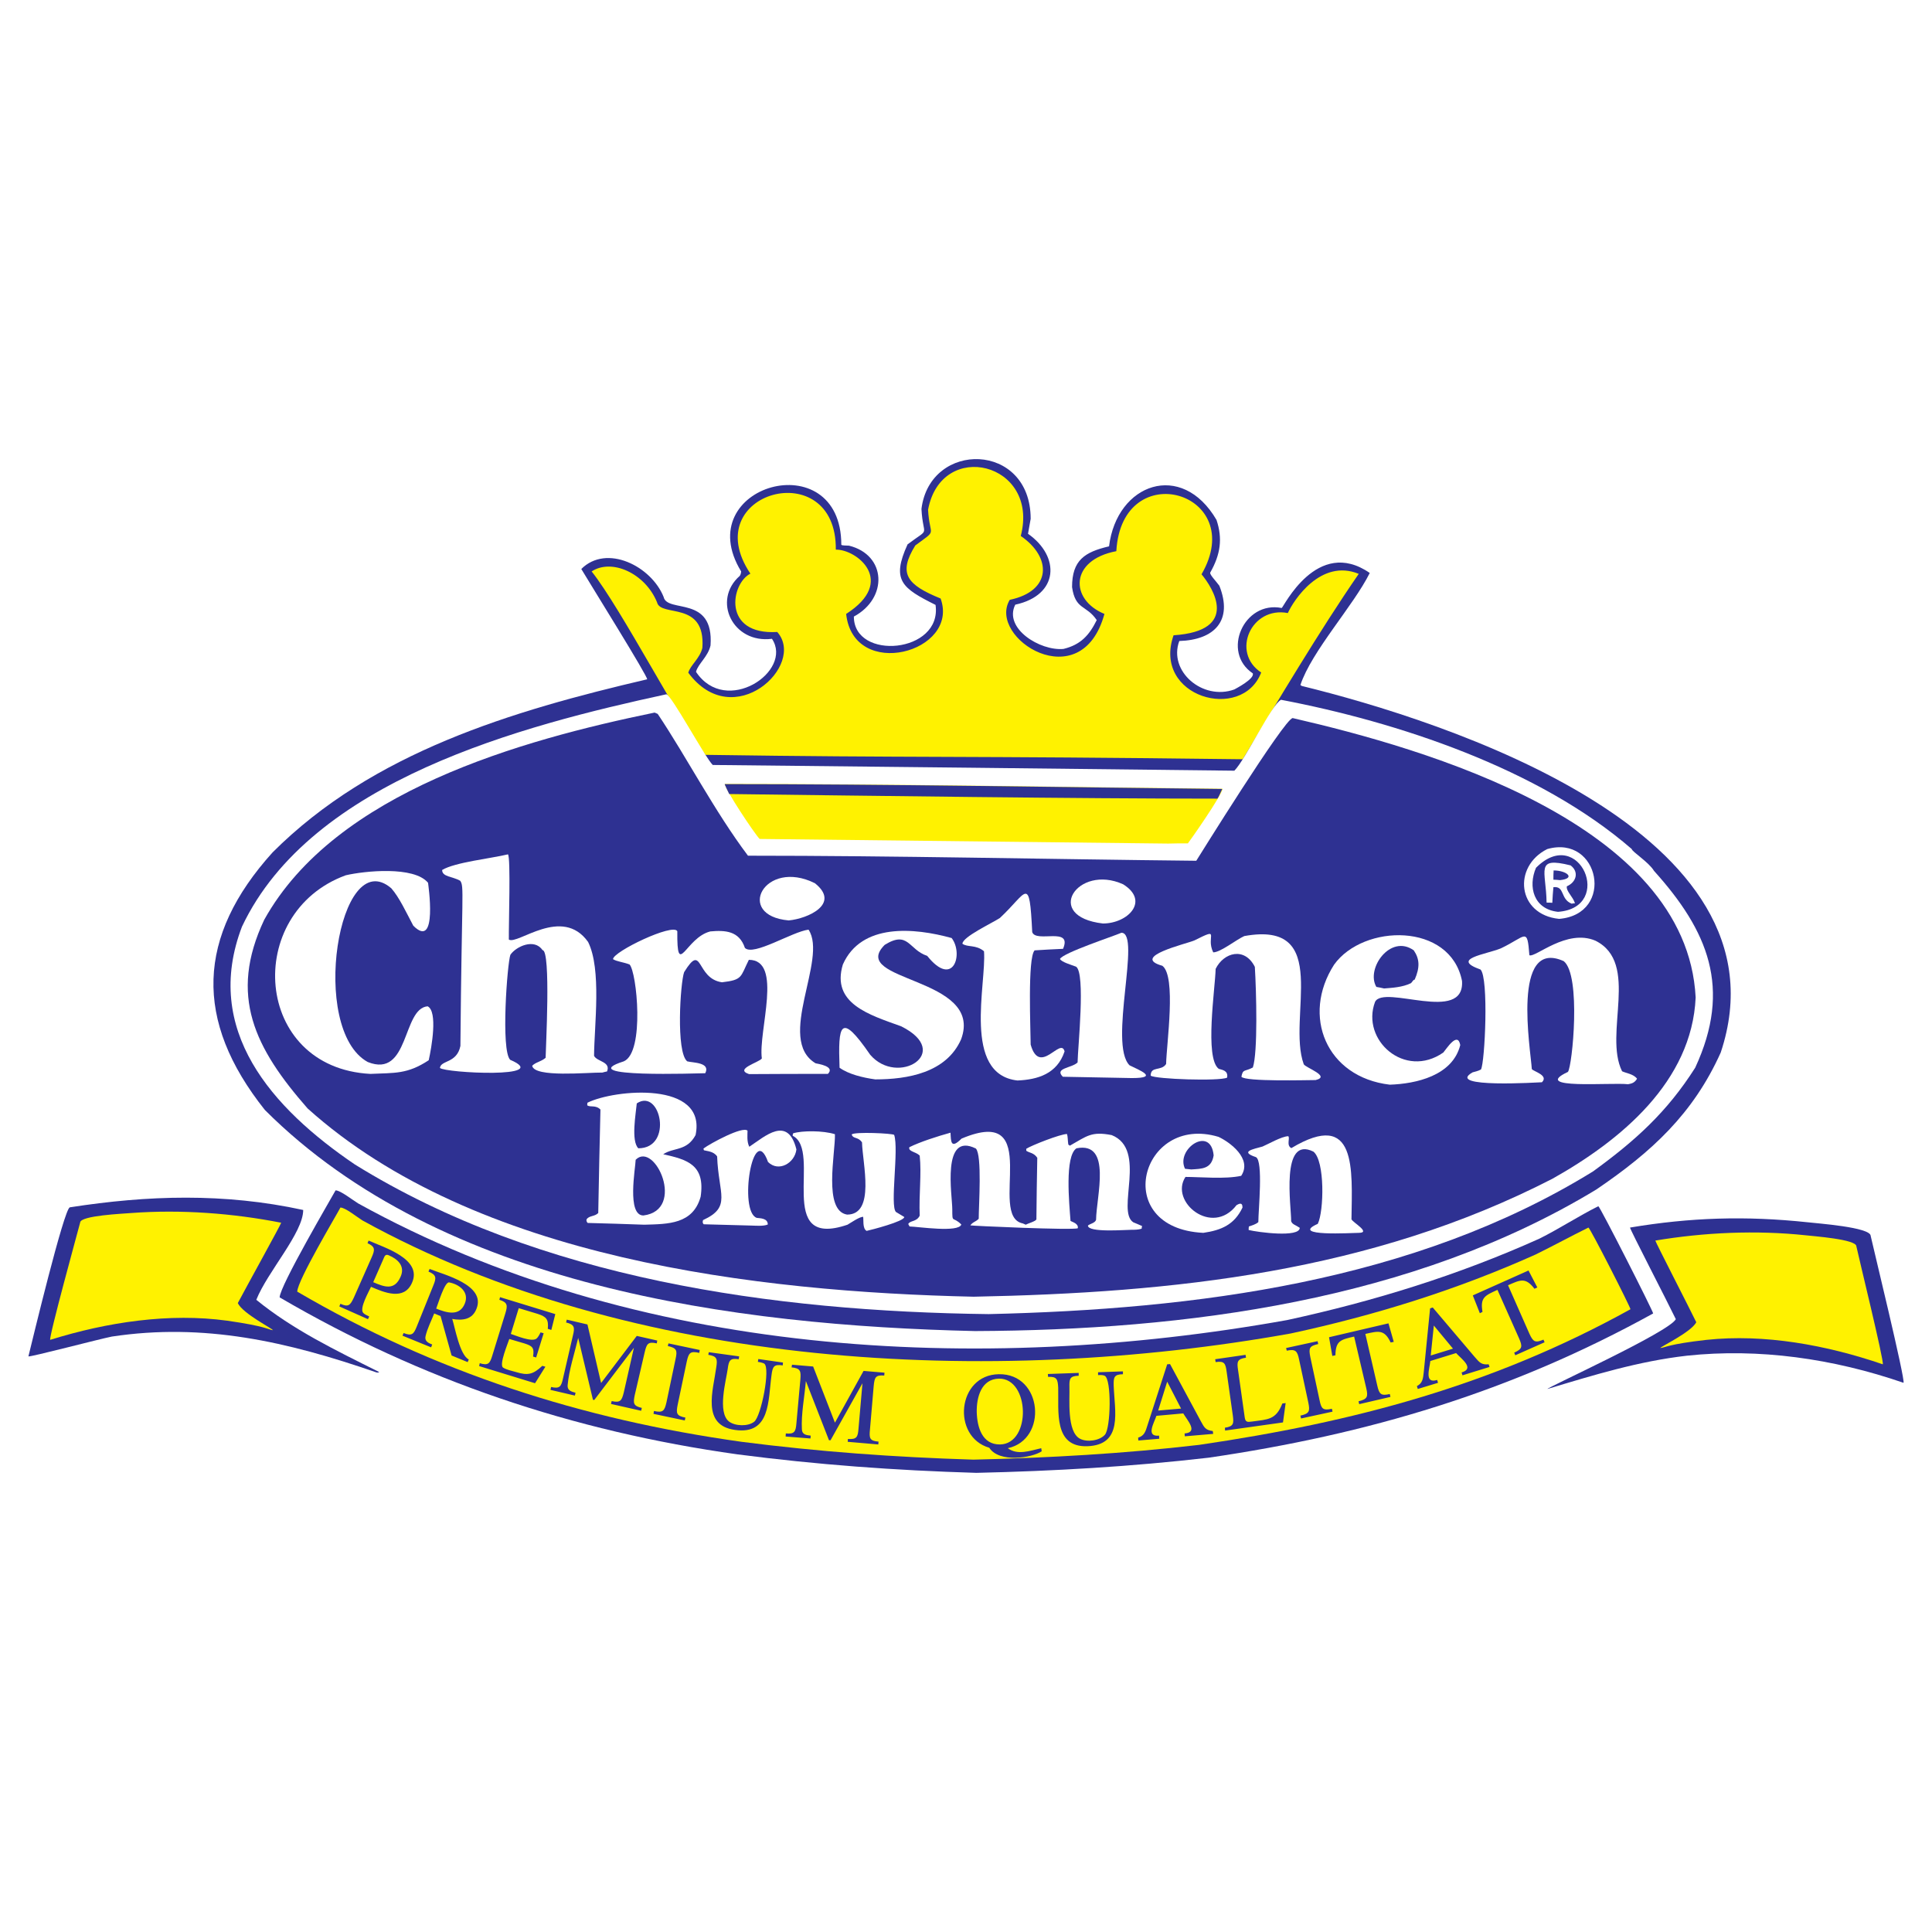 <?xml version="1.0" encoding="utf-8"?>
<!-- Generator: Adobe Illustrator 13.0.0, SVG Export Plug-In . SVG Version: 6.00 Build 14948)  -->
<!DOCTYPE svg PUBLIC "-//W3C//DTD SVG 1.0//EN" "http://www.w3.org/TR/2001/REC-SVG-20010904/DTD/svg10.dtd">
<svg version="1.0" id="Layer_1" xmlns="http://www.w3.org/2000/svg" xmlns:xlink="http://www.w3.org/1999/xlink" x="0px" y="0px"
	 width="192.756px" height="192.756px" viewBox="0 0 192.756 192.756" enable-background="new 0 0 192.756 192.756"
	 xml:space="preserve">
<g>
	<polygon fill-rule="evenodd" clip-rule="evenodd" fill="#FFFFFF" points="0,0 192.756,0 192.756,192.756 0,192.756 0,0 	"/>
	<path fill="none" stroke="#000000" stroke-width="0.216" stroke-miterlimit="2.613" d="M140.989,130.822
		c0.329,0,0.593,0.264,0.593,0.594s-0.264,0.594-0.593,0.594c-0.33,0-0.594-0.264-0.594-0.594S140.659,130.822,140.989,130.822
		L140.989,130.822z M144.833,129.637c0.308,0,0.571,0.264,0.571,0.594c0,0.328-0.264,0.592-0.571,0.592
		c-0.329,0-0.593-0.264-0.593-0.592C144.24,129.9,144.504,129.637,144.833,129.637L144.833,129.637z"/>
	<path fill-rule="evenodd" clip-rule="evenodd" fill="#2E3192" d="M97.405,146.947c-8.106-0.242-15.905-0.812-23.835-1.846
		c-16.476-2.307-31.545-7.402-45.67-15.662c0-1.121,5.25-10.062,5.58-10.676c0.483,0,1.669,0.943,2.241,1.295
		c27.657,15.289,61.817,17.178,92.704,11.643c8.611-1.867,17.024-4.459,25.175-8.127c1.977-0.988,3.888-2.242,5.865-3.23
		c0.153,0,5.514,10.566,5.47,10.699c-14.191,7.842-28.448,12.061-44.33,14.389C112.826,146.332,105.138,146.771,97.405,146.947
		L97.405,146.947z"/>
	<path fill-rule="evenodd" clip-rule="evenodd" fill="#FFF200" d="M97.12,145.629c-7.864-0.242-15.443-0.791-23.132-1.779
		c-15.992-2.24-30.623-6.963-44.331-14.982c0-1.098,3.998-7.775,4.306-8.391c0.483,0,1.625,0.922,2.175,1.273
		c26.844,14.828,62.63,16.674,92.638,11.291c8.369-1.801,16.52-4.326,24.449-7.887c1.912-0.943,3.34-1.734,5.251-2.68
		c0.153,0,4.239,8.02,4.195,8.15c-13.773,7.623-27.613,11.27-43.034,13.531C112.102,145.035,104.633,145.453,97.12,145.629
		L97.12,145.629z"/>
	<path fill-rule="evenodd" clip-rule="evenodd" fill="#2E3192" d="M37.565,136.93c-8.941-3.098-17.223-4.965-26.405-3.58
		c-1.23,0.24-8.15,2.064-8.326,1.977c0.374-1.516,3.537-14.674,4.13-14.871c7.777-1.209,15.399-1.451,23.286,0.264
		c0,2.283-3.559,6.15-4.679,8.963c3.668,2.986,7.82,4.986,12.258,7.205C37.741,136.975,37.565,136.93,37.565,136.93L37.565,136.93z"
		/>
	<path fill-rule="evenodd" clip-rule="evenodd" fill="#FFFFFF" d="M75.042,139.609c0-0.043,0-0.088,0-0.131
		C75.042,139.521,75.042,139.566,75.042,139.609L75.042,139.609z"/>
	<path fill-rule="evenodd" clip-rule="evenodd" fill="#2E3192" d="M154.39,138.578c-0.11-0.111,12.17-5.689,12.807-6.965
		c-0.812-1.691-4.613-9.027-4.569-9.139c6.02-1.01,11.533-1.186,17.729-0.527c0.9,0.111,6.282,0.484,6.282,1.363
		c0.176,0.834,3.493,14.432,3.273,14.652c-7.008-2.418-14.433-3.471-21.616-2.703C163.483,135.809,158.98,137.193,154.39,138.578
		L154.39,138.578z"/>
	<path fill-rule="evenodd" clip-rule="evenodd" fill="#FFF200" d="M165.659,134.492c-0.088-0.088,3.053-1.561,3.58-2.57
		c-0.659-1.363-4.107-8.062-4.086-8.15c4.854-0.812,10.018-1.055,15.004-0.527c0.725,0.088,5.053,0.395,5.053,1.098
		c0.132,0.682,2.812,11.6,2.636,11.775c-5.646-1.934-11.818-3.053-17.596-2.439C166.384,134.117,166.164,134.447,165.659,134.492
		L165.659,134.492z"/>
	<path fill-rule="evenodd" clip-rule="evenodd" fill="#FFF200" d="M27.219,132.713c0.11-0.088-3.01-1.648-3.493-2.703
		c0.703-1.34,4.35-7.93,4.328-8.018c-4.811-0.945-9.995-1.34-14.981-0.967c-0.725,0.066-5.053,0.242-5.075,0.945
		c-0.176,0.68-3.164,11.531-2.988,11.707c5.69-1.779,11.907-2.701,17.662-1.91C26.516,132.316,26.735,132.646,27.219,132.713
		L27.219,132.713z"/>
	<path fill-rule="evenodd" clip-rule="evenodd" d="M117.923,132.865c0-0.043,0-0.088,0.022-0.109
		C117.923,132.777,117.923,132.822,117.923,132.865L117.923,132.865z"/>
	<path fill-rule="evenodd" clip-rule="evenodd" fill="#2E3192" d="M97.273,132.801c-23.967-0.551-53.206-4.416-70.845-22.057
		c-7.118-8.941-6.81-17.31,0.769-25.702c9.995-9.995,23.901-14.125,37.367-17.267c0.154-0.154-5.733-9.6-6.568-11.006
		c2.526-2.526,6.985-0.286,8.215,2.79c0.352,1.647,5.031-0.22,4.679,4.833c-0.241,1.12-1.252,1.845-1.45,2.636
		c2.988,4.481,9.732-0.066,7.579-3.295c-3.911,0.505-5.998-3.844-3.208-6.283c0.11-0.154,0.132-0.396,0.132-0.439
		c-5.25-8.611,9.995-12.873,9.995-2.658c0.088,0.088,0.461,0.066,0.769,0.088c3.734,0.923,3.91,5.229,0.483,7.074
		c0,4.438,8.831,3.668,8.15-1.164c-3.339-1.67-4.438-2.438-2.79-6.042c2.373-1.779,1.538-0.571,1.384-3.537
		c0.856-6.854,10.896-6.7,10.896,0.989c-0.088,0.483-0.176,0.988-0.264,1.494c3.229,2.263,3.098,6.129-1.273,7.073
		c-1.187,2.373,2.481,4.635,4.811,4.416c1.713-0.417,2.57-1.362,3.317-2.877c-1.033-1.538-2.131-0.988-2.461-3.295
		c0-2.68,1.252-3.493,3.69-4.064c0.77-6.283,7.249-8.59,10.721-2.636c0.615,1.845,0.417,3.427-0.637,5.272
		c0,0.242,0.549,0.791,0.922,1.296c1.385,3.493-0.505,5.404-3.998,5.514c-1.12,3.009,2.329,5.975,5.492,4.833
		c0.198-0.11,2.021-1.055,1.845-1.604c-3.163-2.108-0.9-7.271,2.878-6.524c0.154,0,3.515-7.14,8.787-3.493
		c-1.625,3.273-5.799,7.798-6.92,11.182c0.044,0.022,0.088,0.044,0.132,0.088c14.082,3.449,49.142,14.564,41.805,36.577
		c-2.746,6.105-6.876,9.906-12.412,13.664C140.945,129.791,118.252,132.713,97.273,132.801L97.273,132.801z"/>
	<path fill-rule="evenodd" clip-rule="evenodd" fill="#FFF200" d="M70.385,75.311c-2.438-3.054-8.436-14.631-11.357-18.299
		c1.999-1.318,5.338,0.176,6.524,3.076c0.352,1.538,4.855-0.22,4.525,4.547c-0.242,1.054-1.208,1.735-1.406,2.482
		c4.503,6.085,11.796-0.747,8.875-4.064c-5.514,0.33-4.635-4.833-2.68-5.821c-5.47-8.15,8.633-11.994,8.523-2.395
		c2.087-0.044,6.107,3.164,1.032,6.415c0.725,6.7,11.357,3.844,9.424-1.538c-3.339-1.362-4.283-2.46-2.526-5.294
		c2.285-1.692,1.428-0.769,1.274-3.559c1.318-7.118,11.16-4.723,9.249,2.614c3.119,2.131,3.098,5.492-1.099,6.371
		c-2.284,3.8,7.14,9.841,9.446,1.406c-3.471-1.428-3.471-5.382,1.187-6.261c0.549-9.6,13.246-5.887,8.501,2.307
		c1.12,1.34,3.889,5.646-2.79,6.085c-2.152,6.173,6.832,8.699,8.743,3.712c-3.053-1.999-0.988-6.634,2.658-5.931
		c0.549-1.23,3.273-5.47,7.074-3.91c-3.911,5.667-8.173,12.851-11.577,18.497C95.626,75.398,91.232,75.618,70.385,75.311
		L70.385,75.311z"/>
	<path fill-rule="evenodd" clip-rule="evenodd" fill="#FFFFFF" d="M98.636,131.109c-21.484-0.264-44.836-3.516-63.245-14.939
		c-8.282-5.623-15.201-13.4-11.247-23.724c6.919-14.609,27.942-20.057,42.331-23.176c0.483,0,3.845,6.26,4.635,7.051
		c17.354,0.176,34.687,0.374,52.042,0.571c1.12-1.12,3.69-6.59,4.657-7.074c11.555,2.197,25.702,6.832,34.994,14.894
		c0,0.242,1.714,1.318,2.219,2.175c5.382,5.975,7.799,11.687,4.108,19.64c-2.834,4.459-5.998,7.293-10.193,10.346
		C141.011,127.924,119.197,130.625,98.636,131.109L98.636,131.109z"/>
	<path fill-rule="evenodd" clip-rule="evenodd" fill="#2E3192" d="M97.142,129.373c-21.638-0.482-49.778-3.779-66.452-18.783
		c-5.272-6.018-7.908-11.246-4.328-18.825c7.118-12.807,25.724-17.948,38.949-20.671c0.088,0.044,0.198,0.088,0.308,0.132
		c2.922,4.372,5.667,9.709,9.007,14.147c14.806,0,29.832,0.352,44.726,0.505c0.022-0.022,8.831-14.235,9.622-14.235
		c13.158,3.032,39.322,10.479,40.201,27.877c-0.374,8.391-7.47,14.256-14.279,18.078
		C136.749,126.934,117.066,128.979,97.142,129.373L97.142,129.373z"/>
	<path fill-rule="evenodd" clip-rule="evenodd" fill="#FFFFFF" d="M120.054,123.002c-9.336-0.461-6.238-11.906,1.516-9.578
		c1.099,0.506,3.405,2.176,2.263,3.889c-1.625,0.352-4.063,0.109-5.558,0.109c-1.626,2.461,2.658,5.998,5.097,2.812
		c0.176-0.088,0.593-0.373,0.593,0.242C123.151,122.189,121.855,122.738,120.054,123.002L120.054,123.002z"/>
	<path fill-rule="evenodd" clip-rule="evenodd" fill="#FFFFFF" d="M135.541,123.002c-0.571,0-6.985,0.396-4.064-0.9
		c0.615-1.252,0.726-6.283-0.438-7.205c-3.317-1.648-2.197,5.535-2.22,6.941c0.11,0.33,0.439,0.373,0.857,0.66
		c0,1.01-4.218,0.438-5.097,0.219c0-0.131,0-0.242,0.022-0.352c0.264-0.088,0.725-0.219,0.944-0.439c0-1.186,0.505-6.107-0.242-6.48
		c-1.647-0.549-0.285-0.791,0.659-1.055c0.527-0.219,1.934-1.031,2.57-1.031c0.198,0.197-0.22,0.922,0.308,1.186
		c6.568-3.932,6.063,2.131,5.997,7.096C134.926,121.947,136.859,123.002,135.541,123.002L135.541,123.002z"/>
	<path fill-rule="evenodd" clip-rule="evenodd" fill="#FFFFFF" d="M86.465,122.805c-0.439-0.219-0.286-1.186-0.351-1.406
		c-0.374,0-1.252,0.615-1.56,0.791c-7.359,2.504-2.46-7.381-5.47-8.875c0-0.088,0.022-0.176,0.044-0.242
		c0.9-0.285,3.009-0.285,4.174,0.088c0.044,1.934-1.187,7.623,1.208,8.02c2.856,0,1.538-5.141,1.494-7.205
		c-0.396-0.594-0.878-0.309-1.032-0.791c0.286-0.287,4.086-0.111,4.24,0.043c0.483,1.449-0.439,7.074,0.176,7.689
		c0.263,0.152,0.549,0.328,0.834,0.504C90.222,121.859,86.883,122.717,86.465,122.805L86.465,122.805z"/>
	<path fill-rule="evenodd" clip-rule="evenodd" fill="#FFFFFF" d="M112.937,122.695c-0.659,0-4.394,0.307-4.394-0.418
		c0.176-0.176,0.703-0.242,0.812-0.57c0.022-2.33,1.626-7.844-1.955-7.141c-1.187,0.791-0.725,5.492-0.593,7.25
		c0.197,0.109,0.812,0.264,0.725,0.725c-0.439,0.221-10.698-0.242-10.72-0.285c0.242-0.352,0.549-0.352,0.835-0.66
		c0-1.34,0.351-6.348-0.286-7.008c-3.449-1.713-2.351,4.68-2.351,6.064c0,1.471,0.022,0.637,0.901,1.516
		c-0.264,0.834-4.284,0.219-5.163,0.197c-0.044-0.088-0.088-0.176-0.132-0.242c0.176-0.373,0.835-0.197,1.143-0.834
		c-0.088-2.109,0.198-4.152,0-5.998c-0.396-0.395-1.165-0.395-1.033-0.834c1.055-0.527,2.834-1.098,4.108-1.449
		c0.044,0.9,0.022,1.668,1.099,0.592c8.325-3.514,2.548,7.756,6.107,8.459c0.087,0.043,0.197,0.088,0.307,0.131
		c0.154-0.109,0.967-0.33,1.055-0.527c0.022-2.064,0.044-4.107,0.088-6.15c-0.352-0.527-0.812-0.484-1.099-0.703
		c0-0.066,0-0.133,0-0.197c0.506-0.33,3.405-1.473,4.064-1.473c0.088,0.264,0.065,0.637,0.132,1.055
		c0.044,0.021,0.088,0.066,0.153,0.109c1.714-0.967,2.153-1.449,4.174-1.055c3.581,1.428,0.418,7.559,2.153,8.699
		c0.285,0.111,0.571,0.242,0.879,0.375c-0.022,0.088-0.044,0.176-0.044,0.264C113.573,122.695,113.222,122.695,112.937,122.695
		L112.937,122.695z"/>
	<path fill-rule="evenodd" clip-rule="evenodd" fill="#FFFFFF" d="M75.042,122.277c-1.625-0.043-3.229-0.088-4.833-0.131
		c-0.176-0.176-0.066-0.375-0.066-0.418c2.877-1.318,1.538-2.57,1.406-6.35c-0.352-0.527-1.032-0.527-1.318-0.615
		c-0.022-0.064-0.044-0.131-0.044-0.176c0.681-0.504,3.91-2.262,4.394-1.779c0,0.418-0.088,1.078,0.176,1.604
		c1.56-1.031,3.844-3.162,4.701,0.264c-0.154,1.363-1.779,2.307-2.833,1.254c-1.494-4.197-2.966,4.965-1.12,5.578
		c0.263,0.045,1.098,0,1.098,0.66C76.185,122.365,75.306,122.277,75.042,122.277L75.042,122.277z"/>
	<path fill-rule="evenodd" clip-rule="evenodd" fill="#FFFFFF" d="M64.278,122.189c-1.89-0.066-3.779-0.131-5.646-0.176
		c-0.176-0.176-0.11-0.352-0.11-0.352c0.242-0.395,0.791-0.264,1.165-0.637c0.066-3.449,0.132-6.898,0.22-10.324
		c-0.483-0.484-0.989-0.199-1.318-0.418c0-0.088,0-0.176,0.022-0.264c2.702-1.34,11.928-2.197,10.786,3.229
		c-0.878,1.627-2.175,1.209-3.229,1.912c2.373,0.527,4.218,1.033,3.735,4.24C69.133,122.146,66.673,122.123,64.278,122.189
		L64.278,122.189z"/>
	<path fill-rule="evenodd" clip-rule="evenodd" fill="#2E3192" d="M64.19,121.268c-1.67,0-0.791-4.725-0.769-5.559
		C65.333,113.799,68.474,120.74,64.19,121.268L64.19,121.268z"/>
	<path fill-rule="evenodd" clip-rule="evenodd" fill="#2E3192" d="M118.846,116.676c-0.22-0.021-0.418-0.045-0.615-0.066
		c-0.967-1.955,2.57-4.371,2.855-1.34C120.867,116.631,119.922,116.609,118.846,116.676L118.846,116.676z"/>
	<path fill-rule="evenodd" clip-rule="evenodd" fill="#2E3192" d="M63.685,114.566c-0.747-0.746-0.242-3.471-0.154-4.48
		C65.904,108.504,67.2,114.566,63.685,114.566L63.685,114.566z"/>
	<path fill-rule="evenodd" clip-rule="evenodd" fill="#FFFFFF" d="M138.66,108.219c-6.349-0.748-8.831-6.877-5.558-11.973
		c2.922-4.086,11.599-4.24,12.764,1.625c0.285,4.307-7.799,0.309-8.678,2.088c-1.428,3.799,2.966,7.732,6.811,5.053
		c0.308-0.352,1.428-2.154,1.691-0.748C144.921,107.34,141.253,108.131,138.66,108.219L138.66,108.219z"/>
	<path fill-rule="evenodd" clip-rule="evenodd" fill="#FFFFFF" d="M162.43,108.174c-1.67-0.197-9.798,0.549-5.997-1.23
		c0.439-0.57,1.34-9.643-0.418-11.049c-5.25-2.373-3.295,8.875-3.186,10.764c0.154,0.242,1.714,0.615,1.011,1.318
		c-0.197,0-9.731,0.615-6.92-0.988c0.154-0.045,0.571-0.133,0.835-0.285c0.396-0.682,0.791-9.139-0.044-9.974
		c-3.031-1.076,0.506-1.494,2.021-2.108c2.548-1.208,2.636-2.175,2.855,0.681c0.571,0.286,3.713-2.68,6.59-1.45
		c4.46,2.219,0.791,9.27,2.658,13.027c0.396,0.197,1.143,0.264,1.494,0.746C163.066,108.064,162.759,108.109,162.43,108.174
		L162.43,108.174z"/>
	<path fill-rule="evenodd" clip-rule="evenodd" fill="#FFFFFF" d="M101.514,107.801c-5.536-0.615-3.076-9.666-3.34-12.895
		c-0.812-0.681-1.647-0.373-2.152-0.747c0-0.681,2.966-2.064,3.734-2.57c2.724-2.526,2.943-4.394,3.229,1.406
		c0.373,1.12,4.042-0.593,3.075,1.67c-0.944,0.044-1.89,0.088-2.834,0.153c-0.725,0.725-0.396,8.063-0.396,9.403
		c0.901,3.186,3.01-0.814,3.383,0.68C105.467,107.143,103.534,107.713,101.514,107.801L101.514,107.801z"/>
	<path fill-rule="evenodd" clip-rule="evenodd" fill="#FFFFFF" d="M131.258,107.758c-0.791,0-7.03,0.176-7.403-0.33
		c0.153-0.812,0.329-0.484,1.142-0.924c0.506-1.516,0.352-7.557,0.198-10.039c-1.011-2.021-3.098-1.45-3.91,0.198
		c-0.044,1.933-1.12,8.897,0.308,9.974c0.329,0.109,0.967,0.154,0.835,0.879c-0.747,0.373-7.162,0.154-7.623-0.197
		c0-0.988,1.055-0.418,1.538-1.164c0.043-2.045,1.032-8.744-0.374-9.798c-3.207-0.901,2.351-2.175,3.186-2.526
		c2.724-1.362,1.099-0.417,1.889,1.186c0.726,0,2.308-1.274,3.098-1.625c8.81-1.604,4.24,8.106,5.932,12.786
		C130.247,106.527,132.817,107.383,131.258,107.758L131.258,107.758z"/>
	<path fill-rule="evenodd" clip-rule="evenodd" fill="#FFFFFF" d="M87.322,107.691c-1.274-0.176-2.68-0.527-3.559-1.164
		c-0.154-4.262,0.044-5.668,3.054-1.297c2.746,3.207,8.326-0.219,3.097-2.834c-3.163-1.143-7.007-2.262-5.821-6.172
		c1.846-4.152,7.118-3.669,10.852-2.636c1.208,1.56,0.176,5.053-2.438,1.779c-1.867-0.615-1.867-2.57-4.24-1.098
		c-3.712,3.711,9.951,3.141,7.623,9.424C94.417,107.031,90.551,107.691,87.322,107.691L87.322,107.691z"/>
	<path fill-rule="evenodd" clip-rule="evenodd" fill="#FFFFFF" d="M112.937,107.559c-2.307-0.043-4.613-0.088-6.898-0.131
		c-0.878-0.879,0.901-0.857,1.472-1.428c0.022-1.494,0.813-8.92-0.153-9.556c-0.527-0.198-1.45-0.461-1.604-0.769
		c0.308-0.615,5.338-2.263,6.129-2.614c2.021,0-1.318,11.094,0.812,13.225C113.617,106.746,115.727,107.559,112.937,107.559
		L112.937,107.559z"/>
	<path fill-rule="evenodd" clip-rule="evenodd" fill="#FFFFFF" d="M74.735,107.164c-1.516-0.506,1.01-1.164,1.274-1.561
		c-0.373-2.723,2.153-9.841-1.296-9.841c-0.857,1.714-0.593,1.999-2.68,2.241c-2.636-0.373-1.889-4.065-3.778-1.011
		c-0.374,1.033-0.835,7.974,0.308,8.898c0.549,0.152,2.351,0.088,1.801,1.186c-0.571,0-13.378,0.482-8.128-1.186
		c2.109-0.902,1.296-8.942,0.571-9.667c-0.637-0.242-1.274-0.286-1.647-0.527c0-0.747,5.997-3.625,6.415-2.79
		c-0.044,4.833,0.813,0.637,3.295,0.022c1.472-0.132,2.877-0.066,3.449,1.647c0.856,0.856,4.723-1.626,6.349-1.823
		c1.955,2.943-3.295,10.94,0.703,13.334c0.154,0.043,1.999,0.285,1.23,1.055C79.963,107.143,77.349,107.143,74.735,107.164
		L74.735,107.164z"/>
	<path fill-rule="evenodd" clip-rule="evenodd" fill="#FFFFFF" d="M36.951,107.143c-11.687-0.615-12.698-16.059-2.46-19.815
		c1.889-0.439,6.81-0.945,8.216,0.747c0,0.065,1.01,6.766-1.472,4.284c-0.703-1.318-1.384-2.812-2.196-3.735
		c-5.25-4.503-8.238,14.082-2.351,17.332c4.174,1.67,3.427-5.338,5.975-5.557c1.032,0.504,0.396,4.107,0.11,5.381
		C40.641,107.186,39.389,107.031,36.951,107.143L36.951,107.143z"/>
	<path fill-rule="evenodd" clip-rule="evenodd" fill="#FFFFFF" d="M60.104,107.01c-1.45-0.021-6.81,0.527-7.007-0.68
		c0.374-0.375,0.835-0.375,1.34-0.791c0-0.727,0.549-10.743-0.308-10.743c-0.812-1.208-2.636-0.374-3.207,0.461
		c-0.308,0.835-0.967,9.534-0.022,10.479c4.35,1.867-6.502,1.318-7.008,0.812c0.088-0.791,1.691-0.439,2.043-2.197
		c0.132-15.333,0.396-15.904-0.022-16.476c-0.747-0.439-1.801-0.373-1.801-1.076c1.274-0.769,4.833-1.142,6.568-1.56
		c0.286,0.286,0.066,7.007,0.088,8.501c0.856,0.571,5.316-3.405,7.908,0.241c1.362,2.746,0.615,8.326,0.593,11.357
		c0.286,0.594,1.691,0.572,1.296,1.561C60.412,106.922,60.258,106.967,60.104,107.01L60.104,107.01z"/>
	<path fill-rule="evenodd" clip-rule="evenodd" fill="#2E3192" d="M138.089,98.619c-0.264-0.066-0.526-0.111-0.769-0.154
		c-1.076-1.824,1.406-5.316,3.734-3.647c0.594,0.879,0.615,1.714,0.088,2.922c-0.153,0-0.22,0.219-0.373,0.352
		C139.912,98.508,138.902,98.553,138.089,98.619L138.089,98.619z"/>
	<path fill-rule="evenodd" clip-rule="evenodd" fill="#FFFFFF" d="M110.037,92.138c-6.02-0.703-2.527-5.975,2.021-3.911
		C114.737,89.897,112.52,92.138,110.037,92.138L110.037,92.138z"/>
	<path fill-rule="evenodd" clip-rule="evenodd" fill="#FFFFFF" d="M78.689,91.831c-5.426-0.483-2.417-6.217,2.614-3.712
		C83.895,90.183,80.6,91.655,78.689,91.831L78.689,91.831z"/>
	<path fill-rule="evenodd" clip-rule="evenodd" fill="#FFFFFF" d="M155.554,91.677c-4.196-0.417-4.657-5.229-1.187-6.964
		C159.596,83.219,161.155,91.215,155.554,91.677L155.554,91.677z"/>
	<path fill-rule="evenodd" clip-rule="evenodd" fill="#2E3192" d="M155.443,90.974c-2.438-0.264-3.01-2.504-2.196-4.394
		C157.574,82.231,161.111,90.556,155.443,90.974L155.443,90.974z"/>
	<path fill-rule="evenodd" clip-rule="evenodd" fill="#FFFFFF" d="M156.806,90.161c-1.164-0.461-0.659-1.779-1.823-1.647
		c-0.044,0.505-0.088,1.033-0.109,1.56c-0.198-0.022-0.396-0.022-0.571-0.022c-0.044-3.229-1.209-4.613,2.395-3.712
		c0.856,0.637,0.593,1.669-0.374,2.087c-0.088,0.483,0.594,1.011,0.812,1.692C157.025,90.117,156.916,90.139,156.806,90.161
		L156.806,90.161z"/>
	<path fill-rule="evenodd" clip-rule="evenodd" fill="#2E3192" d="M155.642,87.811c-0.22-0.022-0.439-0.044-0.659-0.044
		c0-0.308,0-0.615,0.022-0.923C156.301,86.844,157.267,87.635,155.642,87.811L155.642,87.811z"/>
	<path fill-rule="evenodd" clip-rule="evenodd" fill="#FFF200" d="M116.561,84.164c-13.598-0.153-27.173-0.308-40.771-0.461
		c-0.505-0.506-3.471-4.965-3.471-5.492c16.454,0,33.018,0.308,49.646,0.483c0,0.593-3.405,5.426-3.449,5.448
		C117.857,84.142,117.198,84.142,116.561,84.164L116.561,84.164z"/>
	<path fill-rule="evenodd" clip-rule="evenodd" fill="#2E3192" d="M72.757,79.221c-0.197-0.396-0.417-0.857-0.461-0.989
		c16.454,0,33.017,0.308,49.647,0.483c-0.22,0.505-0.439,0.944-0.483,0.966C107.225,79.682,87.015,79.397,72.757,79.221
		L72.757,79.221z"/>
	<path fill-rule="evenodd" clip-rule="evenodd" fill="#2E3192" d="M37.016,128.385c-0.176,0.418-1.208,2.174-0.769,2.613
		c0.11,0.111,0.308,0.221,0.593,0.352l-0.132,0.264l-2.855-1.273l0.11-0.264c0.812,0.373,0.988,0.131,1.34-0.615l1.78-4.02
		c0.329-0.748,0.373-1.055-0.417-1.406l0.11-0.264c1.494,0.682,5.404,1.822,4.327,4.217
		C40.312,129.791,38.334,128.955,37.016,128.385L37.016,128.385z M37.236,127.924c1.121,0.482,2.109,0.855,2.724-0.527
		c0.483-1.055-0.242-1.758-1.165-2.154c-0.395-0.176-0.439,0.154-0.593,0.484L37.236,127.924L37.236,127.924z M45.122,131.592
		c0.264,0.834,0.747,3.604,1.648,4.041l-0.11,0.264l-1.604-0.658l-1.099-3.932l-0.637-0.264c-0.286,0.725-0.681,1.494-0.857,2.24
		c-0.132,0.506,0.242,0.703,0.659,0.857l-0.109,0.285l-2.856-1.164l0.11-0.264c0.834,0.33,1.01,0.109,1.318-0.66l1.648-4.086
		c0.308-0.746,0.329-1.055-0.483-1.383l0.109-0.264c1.406,0.57,5.646,1.582,4.679,3.977
		C47.122,131.658,46.155,131.768,45.122,131.592L45.122,131.592z M43.519,130.559c1.033,0.418,2.329,0.814,2.856-0.504
		c0.461-1.143-0.527-1.912-1.56-2.109C44.354,127.857,43.672,130.207,43.519,130.559L43.519,130.559z M50.966,133.086
		c0.483,0.154,2.153,0.879,2.592,0.439c0.11-0.109,0.242-0.309,0.374-0.594l0.308,0.088l-0.747,2.416l-0.308-0.088
		c0.132-0.879-0.044-1.055-0.879-1.318l-1.494-0.439c-0.11,0.375-1.055,2.594-0.615,2.857c0.33,0.219,0.901,0.328,1.274,0.439
		c1.208,0.373,1.713,0.24,2.636-0.615l0.307,0.088l-1.032,1.646l-5.58-1.713l0.066-0.285c0.856,0.264,1.01,0.021,1.252-0.77
		l1.296-4.195c0.242-0.791,0.242-1.1-0.593-1.361l0.066-0.264l5.514,1.691l-0.396,1.58l-0.352-0.109
		c0.088-0.945-0.132-1.207-1.011-1.494l-1.889-0.57L50.966,133.086L50.966,133.086z M58.61,132.141l1.362,5.844l3.559-4.701
		l2.043,0.461l-0.044,0.285c-0.879-0.197-1.011,0.045-1.208,0.879l-0.989,4.262c-0.176,0.836-0.154,1.1,0.703,1.297l-0.066,0.285
		l-3.01-0.68l0.066-0.287c0.879,0.199,1.011-0.064,1.208-0.855l1.011-4.461l-3.954,5.207l-0.132-0.021l-1.472-6.174
		c-0.352,1.494-0.923,3.207-1.055,4.723c-0.044,0.506,0.352,0.639,0.791,0.748l-0.066,0.285l-2.438-0.57l0.066-0.287
		c0.857,0.199,1.01-0.043,1.186-0.855l0.989-4.283c0.198-0.791,0.176-1.1-0.681-1.297l0.066-0.285L58.61,132.141L58.61,132.141z
		 M68.32,141.719l-3.12-0.658l0.044-0.287c0.901,0.199,1.054,0,1.252-0.877l0.9-4.285c0.198-0.879,0.132-1.119-0.769-1.318
		l0.065-0.264l3.12,0.66l-0.044,0.285c-0.901-0.197-1.054-0.021-1.252,0.879l-0.901,4.283c-0.176,0.879-0.132,1.121,0.769,1.297
		L68.32,141.719L68.32,141.719z M70.714,134.908l3.032,0.418l-0.044,0.285c-0.857-0.131-0.989,0.109-1.098,0.967
		c-0.154,1.121-1.055,4.328,0.132,5.25c0.615,0.463,1.889,0.506,2.504,0.023c0.703-0.527,1.647-5.361,1.01-5.801
		c-0.11-0.066-0.33-0.131-0.637-0.176l0.044-0.285l2.46,0.352l-0.022,0.285c-0.879-0.131-1.011,0.109-1.12,0.967
		c-0.352,2.549-0.088,5.975-3.647,5.471c-3.361-0.461-2.175-3.934-1.867-6.24c0.132-0.834,0.088-1.119-0.791-1.252L70.714,134.908
		L70.714,134.908z M81.127,136.336l2.175,5.604l2.856-5.164l2.087,0.176l-0.022,0.285c-0.878-0.064-0.966,0.176-1.054,1.033
		l-0.374,4.371c-0.088,0.857-0.022,1.121,0.856,1.188l-0.021,0.285l-3.054-0.264l0.022-0.285c0.879,0.066,0.989-0.197,1.054-1.012
		l0.396-4.547l-3.185,5.689h-0.154l-2.307-5.908c-0.132,1.537-0.483,3.316-0.396,4.832c0.022,0.506,0.439,0.572,0.879,0.615
		l-0.022,0.285l-2.482-0.197l0.022-0.307c0.879,0.088,0.988-0.199,1.054-1.012l0.396-4.371c0.066-0.834,0.022-1.121-0.878-1.209
		l0.044-0.264L81.127,136.336L81.127,136.336z M100.547,144.486c0.967,0.725,2.196,0.264,3.339,0l0.044,0.309
		c-0.967,0.658-4.239,1.186-5.229-0.352c-3.778-1.1-3.207-7.271,0.945-7.338C104.039,137.018,104.566,143.631,100.547,144.486
		L100.547,144.486z M97.449,140.885c0.044,1.492,0.527,3.25,2.329,3.229c3.141-0.066,2.965-6.613-0.11-6.568
		C97.889,137.588,97.427,139.412,97.449,140.885L97.449,140.885z M104.545,137.084l3.075-0.109v0.285
		c-0.879,0.021-0.944,0.285-0.923,1.143c0.044,1.143-0.285,4.438,1.055,5.141c0.703,0.373,1.955,0.197,2.482-0.396
		c0.593-0.658,0.681-5.559-0.021-5.887c-0.132-0.066-0.352-0.088-0.659-0.066v-0.285l2.482-0.088v0.285
		c-0.879,0.021-0.945,0.285-0.923,1.143c0.088,2.57,0.967,5.908-2.637,6.041c-3.383,0.109-2.834-3.516-2.899-5.844
		c-0.044-0.834-0.132-1.121-1.011-1.076L104.545,137.084L104.545,137.084z M116.451,136.117l0.285-0.021l3.054,5.668
		c0.352,0.637,0.462,0.922,1.208,1.01l0.044,0.285l-2.834,0.242l-0.021-0.285c1.406-0.111,0.264-1.318-0.132-2l-2.68,0.242
		c-0.22,0.682-1.099,2.109,0.264,1.977l0.021,0.309l-2.087,0.176l-0.021-0.287c0.615-0.176,0.747-0.637,0.923-1.207L116.451,136.117
		L116.451,136.117z M115.551,140.73l2.284-0.197l-1.384-2.682L115.551,140.73L115.551,140.73z M127.94,140.027l0.329-0.043
		l-0.264,1.932l-5.777,0.812l-0.021-0.285c0.879-0.131,0.9-0.416,0.791-1.23l-0.615-4.35c-0.11-0.834-0.22-1.098-1.099-0.967
		l-0.044-0.285l3.031-0.439l0.044,0.285c-0.879,0.133-0.923,0.396-0.791,1.254l0.659,4.678c0.066,0.506,0.264,0.506,0.725,0.439
		C126.49,141.609,127.303,141.676,127.94,140.027L127.94,140.027z M132.949,140.84l-3.142,0.682l-0.066-0.285
		c0.901-0.199,0.967-0.439,0.791-1.297l-0.923-4.307c-0.176-0.855-0.352-1.053-1.229-0.877l-0.066-0.264l3.142-0.682l0.065,0.285
		c-0.9,0.197-0.966,0.418-0.79,1.297l0.922,4.305c0.176,0.857,0.33,1.055,1.23,0.857L132.949,140.84L132.949,140.84z
		 M138.528,132.031l0.527,1.846l-0.308,0.064c-0.637-1.34-1.23-1.141-2.526-0.855l1.187,5.141c0.197,0.879,0.373,1.055,1.252,0.855
		l0.066,0.287l-3.119,0.725l-0.066-0.285c0.9-0.221,0.967-0.463,0.769-1.318l-1.208-5.141c-1.34,0.307-1.845,0.416-1.867,1.867
		l-0.308,0.066l-0.329-1.867L138.528,132.031L138.528,132.031z M142.681,130.537l0.264-0.088l4.174,4.92
		c0.483,0.551,0.659,0.814,1.405,0.748l0.088,0.264l-2.701,0.834l-0.088-0.285c1.34-0.395,0-1.34-0.55-1.934l-2.57,0.791
		c-0.065,0.725-0.637,2.307,0.682,1.889l0.088,0.287l-2.021,0.615l-0.088-0.287c0.571-0.285,0.615-0.768,0.681-1.361
		L142.681,130.537L142.681,130.537z M142.746,135.238l2.219-0.682l-1.911-2.307L142.746,135.238L142.746,135.238z M152.5,126.758
		l0.879,1.693l-0.286,0.131c-0.9-1.186-1.428-0.879-2.636-0.352l2.131,4.834c0.373,0.812,0.571,0.943,1.406,0.592l0.109,0.264
		l-2.922,1.297l-0.109-0.264c0.835-0.373,0.835-0.615,0.483-1.428l-2.153-4.834c-1.273,0.572-1.735,0.77-1.493,2.197l-0.264,0.133
		l-0.703-1.779L152.5,126.758L152.5,126.758z"/>
</g>
</svg>
